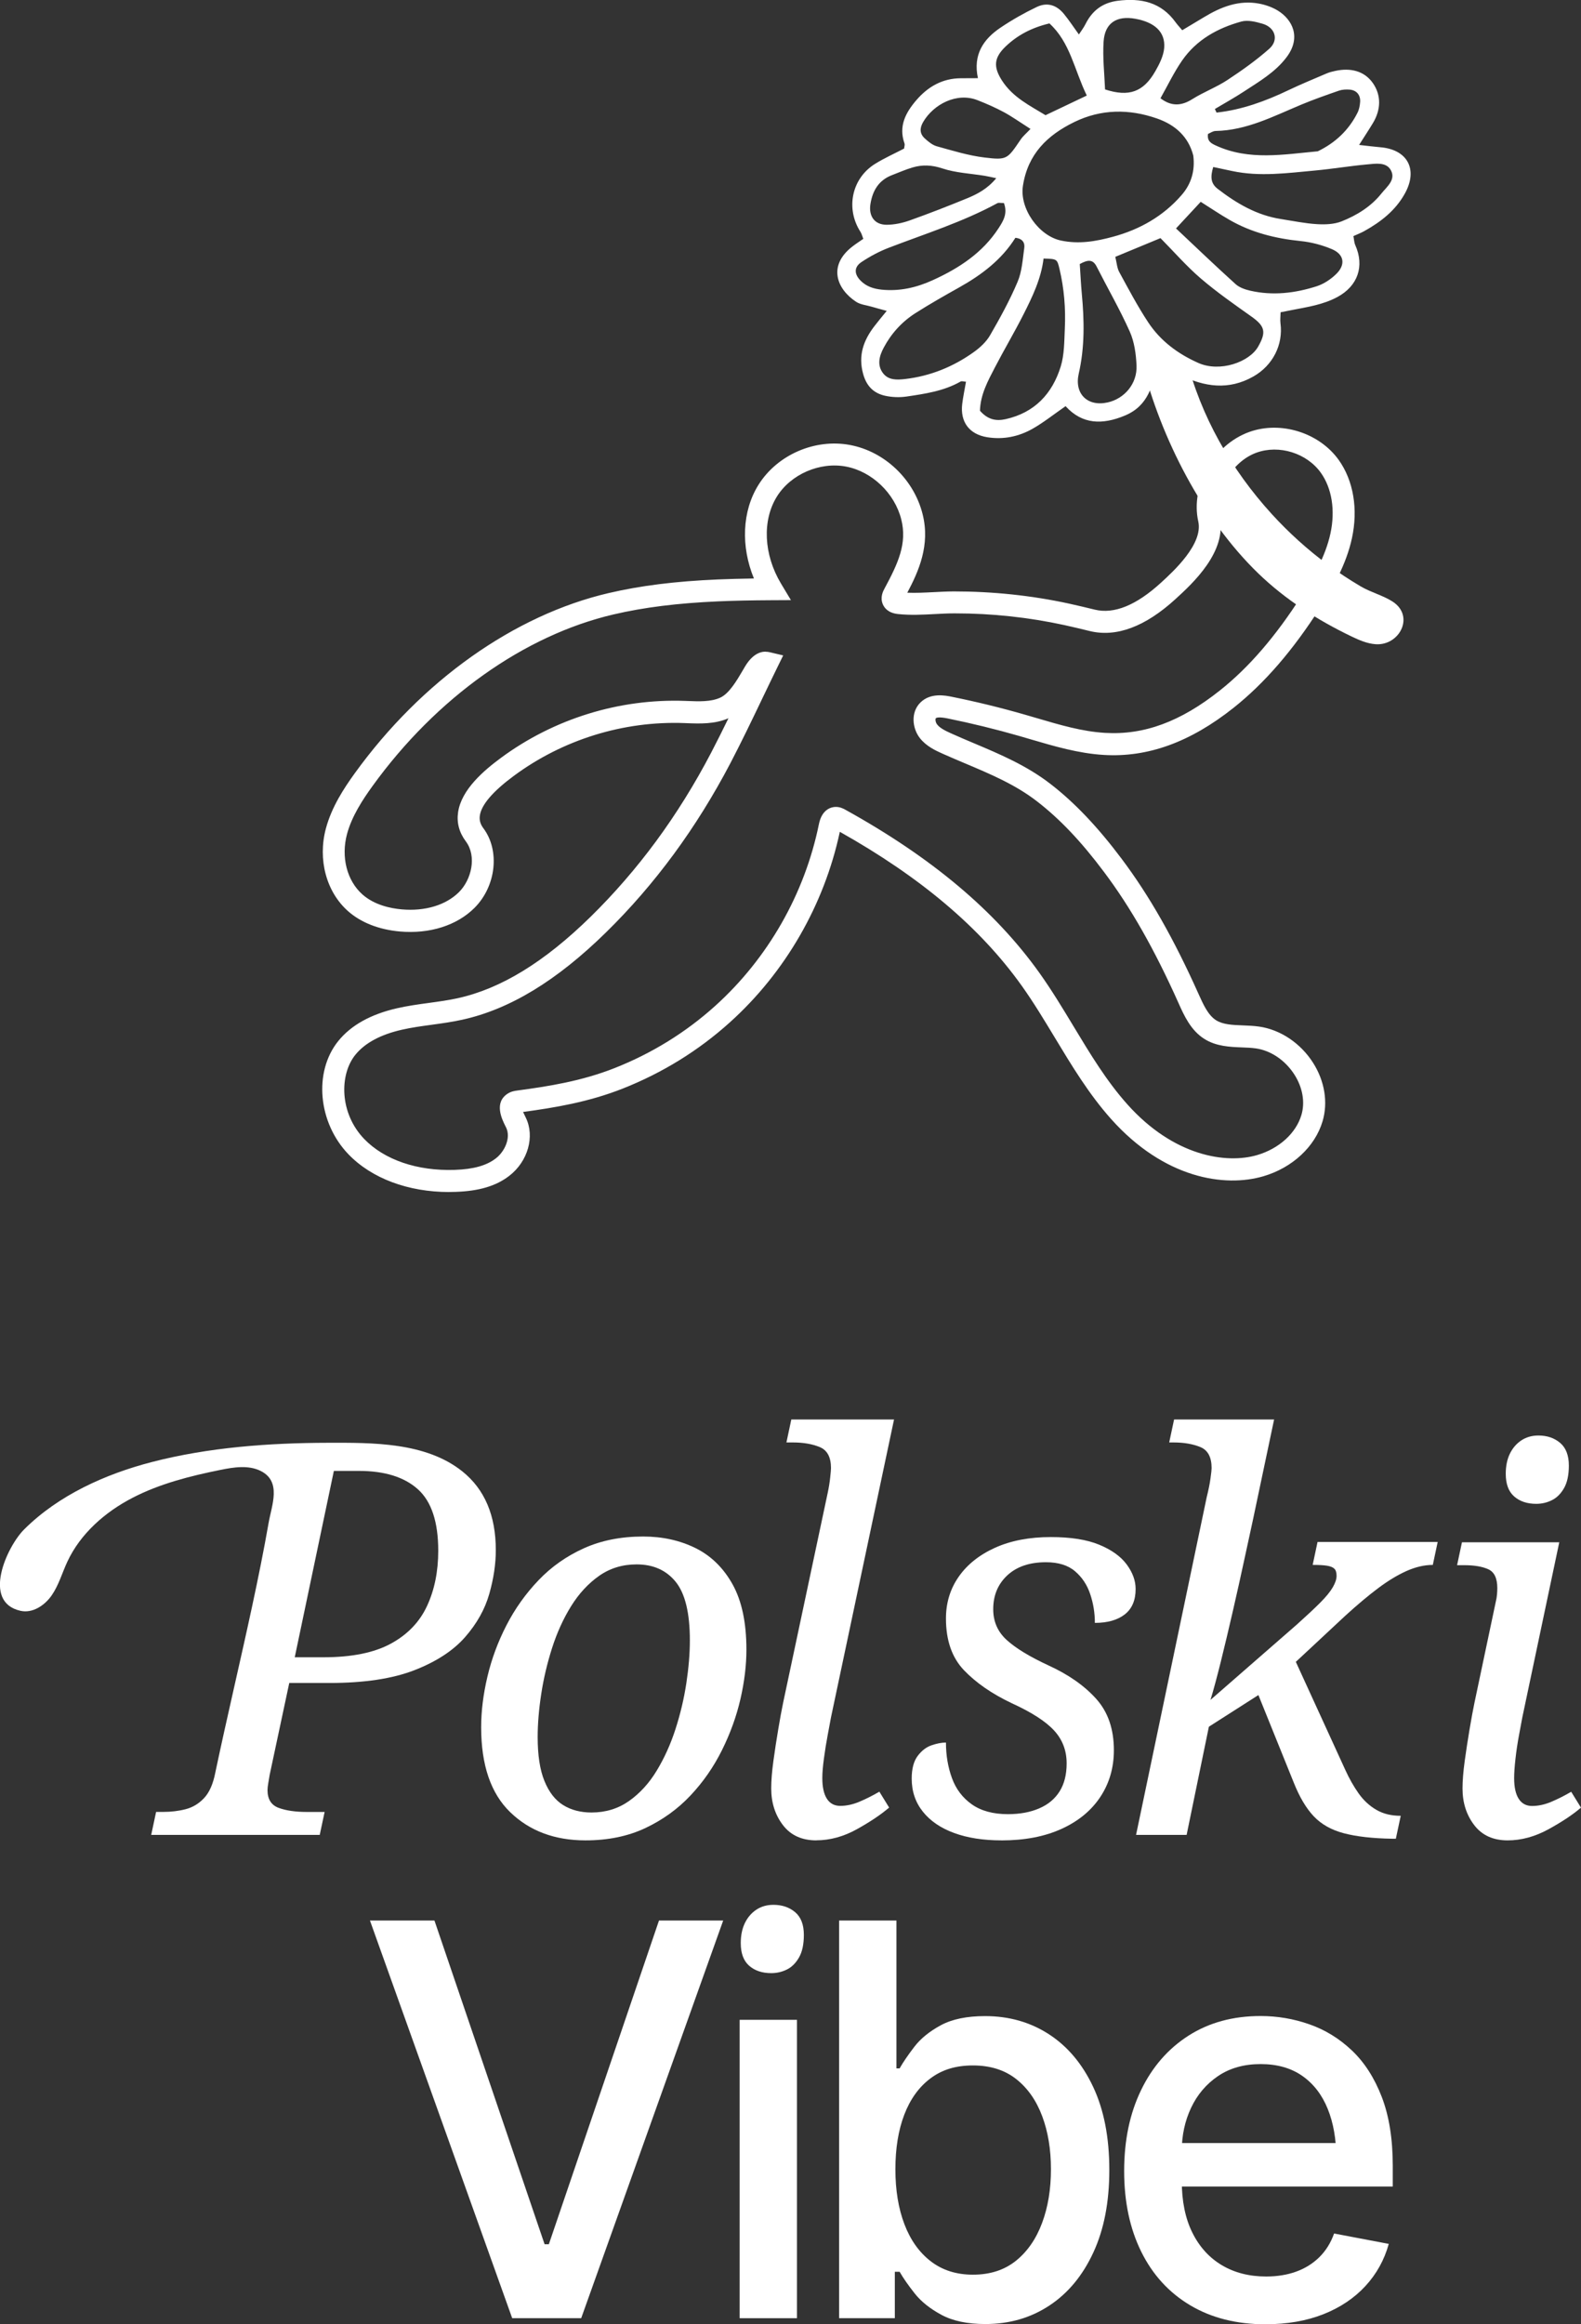 <?xml version="1.0" encoding="UTF-8"?> <svg xmlns="http://www.w3.org/2000/svg" width="98" height="144" viewBox="0 0 98 144" fill="none"><rect x="0" y="0" width="98" height="144" fill="#333333" stroke="none"/><g clip-path="url(#clip0_670_897)"><path d="M26.93 118.985L33.757 139.041H34.021L40.848 118.985H44.828L36.026 143.621H31.749L22.932 118.985H26.93Z" fill="white"></path><path d="M45.848 143.622V125.137H49.401V143.622H45.848Z" fill="white"></path><path d="M61.078 143.984C59.97 143.984 59.063 143.795 58.356 143.414C57.649 143.033 57.094 142.591 56.694 142.083C56.294 141.576 55.983 141.129 55.764 140.745H55.467V143.621H52.013V118.985H55.566V128.145H55.764C55.983 127.759 56.288 127.314 56.677 126.806C57.065 126.299 57.612 125.856 58.313 125.475C59.014 125.095 59.931 124.906 61.061 124.906C62.542 124.906 63.861 125.28 65.018 126.03C66.175 126.779 67.088 127.864 67.758 129.286C68.428 130.709 68.762 132.422 68.762 134.428C68.762 136.434 68.434 138.118 67.775 139.545C67.117 140.971 66.21 142.07 65.053 142.834C63.896 143.601 62.572 143.984 61.08 143.984H61.078ZM60.306 140.926C61.37 140.926 62.257 140.639 62.972 140.066C63.686 139.492 64.224 138.713 64.593 137.726C64.962 136.739 65.144 135.628 65.144 134.395C65.144 133.162 64.964 132.075 64.601 131.105C64.238 130.135 63.702 129.368 62.989 128.806C62.276 128.244 61.381 127.963 60.308 127.963C59.234 127.963 58.387 128.231 57.675 128.765C56.962 129.3 56.422 130.049 56.053 131.013C55.684 131.977 55.502 133.105 55.502 134.395C55.502 135.685 55.688 136.82 56.061 137.8C56.434 138.78 56.98 139.546 57.698 140.099C58.416 140.651 59.286 140.926 60.306 140.926Z" fill="white"></path><path d="M78.451 143.999C76.653 143.999 75.096 143.607 73.779 142.824C72.463 142.042 71.451 140.937 70.744 139.509C70.037 138.081 69.682 136.414 69.682 134.508C69.682 132.601 70.03 130.943 70.727 129.499C71.424 128.055 72.404 126.927 73.672 126.117C74.94 125.307 76.428 124.901 78.138 124.901C79.181 124.901 80.189 125.073 81.165 125.415C82.142 125.756 83.02 126.297 83.798 127.034C84.577 127.772 85.194 128.732 85.649 129.91C86.103 131.089 86.332 132.512 86.332 134.176V135.466H71.707V132.771H84.49L82.828 133.665C82.828 132.529 82.653 131.526 82.301 130.656C81.95 129.786 81.427 129.105 80.731 128.615C80.033 128.125 79.169 127.879 78.14 127.879C77.111 127.879 76.23 128.127 75.499 128.623C74.769 129.118 74.214 129.774 73.83 130.589C73.445 131.405 73.253 132.299 73.253 133.269V135.103C73.253 136.371 73.472 137.444 73.911 138.326C74.35 139.208 74.962 139.88 75.746 140.344C76.531 140.809 77.443 141.039 78.486 141.039C79.165 141.039 79.783 140.939 80.336 140.74C80.89 140.541 81.369 140.245 81.775 139.847C82.181 139.448 82.488 138.959 82.695 138.375L86.084 139.019C85.81 140.01 85.326 140.883 84.635 141.632C83.944 142.381 83.074 142.963 82.028 143.377C80.981 143.79 79.787 143.997 78.449 143.997L78.451 143.999Z" fill="white"></path><path d="M47.809 122.244C48.145 122.244 48.465 122.172 48.768 122.024C49.071 121.877 49.323 121.629 49.525 121.278C49.727 120.929 49.828 120.461 49.828 119.873C49.828 119.243 49.648 118.773 49.288 118.468C48.929 118.164 48.481 118.012 47.941 118.012C47.537 118.012 47.184 118.113 46.879 118.316C46.576 118.519 46.339 118.796 46.17 119.145C46.001 119.497 45.917 119.908 45.917 120.383C45.917 121.015 46.09 121.483 46.44 121.788C46.787 122.092 47.244 122.244 47.805 122.244H47.809Z" fill="white"></path><path d="M95.227 93.169C95.563 93.169 95.884 93.097 96.186 92.948C96.489 92.802 96.742 92.554 96.944 92.203C97.146 91.854 97.247 91.385 97.247 90.798C97.247 90.168 97.066 89.698 96.707 89.393C96.348 89.089 95.899 88.936 95.359 88.936C94.955 88.936 94.602 89.038 94.297 89.241C93.994 89.444 93.757 89.721 93.588 90.07C93.419 90.421 93.336 90.833 93.336 91.307C93.336 91.94 93.509 92.408 93.858 92.712C94.206 93.017 94.662 93.169 95.223 93.169H95.227Z" fill="white"></path><path d="M9.373 113.679L9.676 112.256H10.112C10.606 112.256 11.074 112.2 11.51 112.087C11.949 111.973 12.33 111.743 12.656 111.392C12.982 111.043 13.211 110.518 13.347 109.817C14.073 106.375 14.891 102.952 15.629 99.514C15.998 97.795 16.349 96.072 16.652 94.341C16.842 93.251 17.47 91.785 16.157 91.131C15.4 90.755 14.499 90.897 13.67 91.065C11.792 91.445 9.912 91.916 8.21 92.798C6.509 93.68 4.984 95.014 4.173 96.757C3.85 97.452 3.641 98.207 3.206 98.837C2.771 99.467 2.017 99.965 1.272 99.797C-1.153 99.255 0.435 95.809 1.497 94.753C3.629 92.63 6.532 91.326 9.406 90.581C12.934 89.666 16.687 89.395 20.32 89.387C23.075 89.381 26.388 89.34 28.662 91.161C30.042 92.267 30.733 93.892 30.733 96.037C30.733 96.896 30.599 97.799 30.329 98.747C30.06 99.696 29.561 100.587 28.831 101.423C28.1 102.258 27.056 102.941 25.697 103.472C24.337 104.002 22.58 104.268 20.423 104.268H17.93L16.716 109.958C16.693 110.092 16.666 110.256 16.633 110.448C16.6 110.639 16.582 110.793 16.582 110.904C16.582 111.468 16.813 111.835 17.273 112.005C17.734 112.174 18.312 112.258 19.009 112.258H20.122L19.819 113.681H9.373V113.679ZM20.054 102.675C21.805 102.675 23.2 102.392 24.233 101.828C25.265 101.265 26.013 100.486 26.473 99.491C26.933 98.499 27.165 97.358 27.165 96.072C27.165 94.289 26.743 93.02 25.901 92.263C25.058 91.508 23.84 91.129 22.244 91.129H20.695L18.27 102.675H20.056H20.054Z" fill="white"></path><path d="M36.292 114.019C34.384 114.019 32.828 113.437 31.627 112.274C30.425 111.113 29.825 109.357 29.825 107.01C29.825 106.016 29.955 104.972 30.213 103.878C30.471 102.783 30.863 101.723 31.392 100.695C31.92 99.669 32.582 98.738 33.38 97.903C34.176 97.068 35.116 96.408 36.193 95.922C37.271 95.436 38.496 95.194 39.865 95.194C41.056 95.194 42.133 95.43 43.1 95.905C44.065 96.379 44.836 97.128 45.409 98.156C45.982 99.185 46.267 100.533 46.267 102.203C46.267 103.173 46.143 104.196 45.896 105.267C45.648 106.34 45.267 107.394 44.751 108.432C44.234 109.472 43.582 110.409 42.797 111.242C42.011 112.077 41.079 112.748 40.001 113.258C38.923 113.765 37.687 114.019 36.294 114.019H36.292ZM36.663 112.292C37.539 112.292 38.314 112.056 38.988 111.582C39.661 111.107 40.234 110.481 40.706 109.702C41.178 108.924 41.566 108.067 41.869 107.131C42.172 106.194 42.397 105.246 42.543 104.286C42.688 103.327 42.762 102.442 42.762 101.628C42.762 99.934 42.469 98.728 41.886 98.004C41.302 97.282 40.494 96.921 39.461 96.921C38.586 96.921 37.811 97.157 37.135 97.632C36.461 98.106 35.883 98.732 35.399 99.511C34.916 100.289 34.524 101.154 34.221 102.1C33.918 103.048 33.693 104.003 33.547 104.961C33.401 105.921 33.328 106.807 33.328 107.618C33.328 108.748 33.467 109.656 33.749 110.344C34.03 111.033 34.417 111.529 34.912 111.835C35.405 112.14 35.99 112.292 36.663 112.292Z" fill="white"></path><path d="M50.601 114.019C49.702 114.019 49.011 113.703 48.529 113.071C48.046 112.438 47.805 111.683 47.805 110.801C47.805 110.327 47.849 109.763 47.939 109.107C48.028 108.454 48.129 107.792 48.242 107.127C48.354 106.459 48.455 105.913 48.545 105.484L51.308 92.482C51.376 92.166 51.426 91.856 51.459 91.551C51.492 91.247 51.51 91.05 51.51 90.958C51.51 90.281 51.279 89.846 50.818 89.655C50.358 89.463 49.801 89.366 49.151 89.366H48.747L49.05 87.943H55.418L51.51 106.397C51.465 106.647 51.397 107.008 51.308 107.48C51.218 107.954 51.139 108.44 51.073 108.938C51.005 109.433 50.972 109.841 50.972 110.155C50.972 110.719 51.067 111.149 51.257 111.443C51.447 111.736 51.723 111.882 52.083 111.882C52.465 111.882 52.857 111.798 53.261 111.629C53.665 111.459 54.081 111.252 54.508 111.002L55.114 111.986C54.618 112.413 53.956 112.86 53.125 113.322C52.294 113.785 51.451 114.015 50.599 114.015L50.601 114.019Z" fill="white"></path><path d="M62.075 114.019C60.95 114.019 59.974 113.867 59.142 113.562C58.312 113.258 57.665 112.817 57.205 112.241C56.745 111.666 56.513 110.983 56.513 110.192C56.513 109.581 56.638 109.113 56.884 108.787C57.131 108.459 57.418 108.239 57.742 108.128C58.069 108.015 58.366 107.958 58.636 107.958C58.636 108.748 58.76 109.482 59.007 110.159C59.253 110.836 59.663 111.379 60.236 111.785C60.809 112.19 61.554 112.395 62.476 112.395C63.218 112.395 63.863 112.276 64.414 112.038C64.964 111.802 65.385 111.453 65.678 110.988C65.97 110.526 66.117 109.944 66.117 109.246C66.117 108.456 65.859 107.778 65.342 107.215C64.826 106.651 63.95 106.085 62.713 105.521C61.478 104.935 60.49 104.25 59.748 103.472C59.007 102.693 58.636 101.626 58.636 100.272C58.636 99.302 58.9 98.438 59.428 97.682C59.956 96.927 60.708 96.328 61.684 95.887C62.661 95.448 63.812 95.228 65.138 95.228C66.373 95.228 67.373 95.386 68.136 95.702C68.9 96.018 69.469 96.424 69.837 96.921C70.206 97.419 70.393 97.924 70.393 98.445C70.393 99.146 70.168 99.669 69.719 100.02C69.269 100.369 68.651 100.545 67.867 100.545C67.867 99.934 67.772 99.341 67.579 98.767C67.389 98.192 67.074 97.717 66.636 97.345C66.199 96.972 65.597 96.787 64.834 96.787C63.822 96.787 63.026 97.056 62.441 97.598C61.857 98.141 61.566 98.839 61.566 99.698C61.566 100.467 61.847 101.103 62.408 101.61C62.97 102.12 63.834 102.645 65.003 103.185C66.237 103.751 67.22 104.438 67.95 105.252C68.68 106.063 69.045 107.125 69.045 108.434C69.045 109.517 68.764 110.483 68.203 111.33C67.641 112.177 66.838 112.836 65.793 113.31C64.748 113.785 63.508 114.021 62.071 114.021L62.075 114.019Z" fill="white"></path><path d="M86.29 113.917C85.076 113.896 84.082 113.783 83.307 113.58C82.532 113.377 81.909 113.028 81.437 112.53C80.965 112.034 80.55 111.334 80.191 110.43L77.428 103.591L79.28 104.2L74.934 106.977L73.554 113.679H70.42L74.8 92.753C74.913 92.303 74.991 91.914 75.035 91.585C75.08 91.259 75.103 91.05 75.103 90.958C75.103 90.281 74.872 89.846 74.412 89.655C73.952 89.463 73.395 89.366 72.744 89.366H72.474L72.777 87.943H78.977L77.662 94.174C77.528 94.783 77.354 95.585 77.14 96.578C76.927 97.571 76.69 98.633 76.431 99.763C76.173 100.89 75.921 101.952 75.674 102.945C75.426 103.938 75.214 104.729 75.033 105.316L80.391 100.643C80.996 100.1 81.48 99.649 81.839 99.288C82.198 98.927 82.457 98.611 82.614 98.34C82.771 98.069 82.849 97.833 82.849 97.63C82.849 97.427 82.804 97.28 82.715 97.191C82.626 97.101 82.472 97.038 82.26 97.003C82.049 96.968 81.75 96.953 81.367 96.953L81.67 95.53H89.117L88.814 96.953C88.297 96.953 87.757 97.078 87.196 97.325C86.635 97.575 86.045 97.93 85.427 98.393C84.81 98.855 84.13 99.427 83.389 100.102L79.21 103.997L79.682 101.558L83.389 109.652C83.635 110.194 83.911 110.678 84.214 111.108C84.517 111.537 84.882 111.874 85.309 112.124C85.736 112.374 86.241 112.497 86.826 112.497L86.522 113.919H86.288L86.29 113.917Z" fill="white"></path><path d="M93.453 114.019C92.553 114.019 91.862 113.703 91.381 113.073C90.897 112.44 90.656 111.685 90.656 110.805C90.656 110.331 90.701 109.769 90.79 109.113C90.88 108.46 90.981 107.8 91.093 107.135C91.206 106.469 91.307 105.921 91.396 105.494L92.711 99.269C92.755 99.09 92.783 98.926 92.794 98.779C92.806 98.633 92.812 98.502 92.812 98.391C92.812 97.782 92.627 97.392 92.256 97.224C91.886 97.054 91.386 96.97 90.757 96.97H90.319L90.621 95.55H96.653L94.361 106.407C94.317 106.657 94.249 107.016 94.159 107.49C94.07 107.964 93.996 108.45 93.94 108.946C93.884 109.441 93.856 109.847 93.856 110.163C93.856 110.727 93.951 111.157 94.142 111.449C94.332 111.742 94.608 111.888 94.967 111.888C95.35 111.888 95.742 111.804 96.146 111.635C96.549 111.465 96.965 111.258 97.392 111.008L97.998 111.99C97.503 112.417 96.835 112.864 95.992 113.326C95.15 113.789 94.301 114.019 93.449 114.019H93.453Z" fill="white"></path><path d="M86.313 37.265C85.719 36.885 84.979 36.701 84.358 36.337C83.662 35.929 82.989 35.484 82.34 35.008C81.068 34.071 79.89 33.008 78.826 31.841C76.327 29.099 74.42 25.786 73.529 22.17C72.608 22.232 71.688 22.326 70.769 22.4C70.777 22.429 70.783 22.459 70.791 22.488C71.962 27.146 74.532 32.176 77.996 35.525C79.674 37.146 81.664 38.417 83.763 39.425C84.239 39.654 84.734 39.872 85.26 39.911C86.752 40.023 87.717 38.163 86.313 37.265Z" fill="white"></path><path d="M27.842 73.851C25.3 73.851 23.042 73.01 21.599 71.513C19.712 69.554 19.427 66.407 20.966 64.499C21.755 63.519 22.982 62.836 24.613 62.465C25.273 62.315 25.939 62.223 26.586 62.135C27.203 62.051 27.786 61.971 28.363 61.845C31.048 61.257 33.745 59.605 36.613 56.795C38.069 55.366 39.436 53.79 40.675 52.108C41.922 50.414 43.067 48.572 44.079 46.636C44.446 45.934 44.803 45.215 45.154 44.499C44.298 44.87 43.384 44.835 42.574 44.804L42.424 44.798C38.652 44.656 34.894 45.818 31.85 48.068C30.549 49.03 29.84 49.858 29.743 50.529C29.702 50.808 29.772 51.058 29.964 51.315C30.999 52.699 30.751 54.91 29.413 56.246C28.318 57.339 26.632 57.872 24.788 57.71C23.491 57.595 22.382 57.161 21.582 56.457C20.227 55.265 19.685 53.251 20.201 51.327C20.557 50.002 21.31 48.849 21.998 47.897C26.139 42.173 31.873 38.107 37.731 36.743C39.71 36.282 41.855 36.013 44.486 35.9C45.172 35.871 45.902 35.851 46.733 35.839C45.914 33.853 45.997 31.671 47.011 30.044C48.174 28.175 50.514 27.158 52.696 27.57C54.843 27.976 56.649 29.697 57.189 31.855C57.671 33.777 56.943 35.392 56.24 36.721C56.768 36.743 57.309 36.715 57.877 36.686C58.284 36.665 58.708 36.643 59.127 36.641C61.523 36.641 63.919 36.887 66.259 37.395C66.797 37.512 67.335 37.642 67.857 37.769C69.057 38.062 70.433 37.5 71.96 36.105C72.746 35.387 74.587 33.703 74.276 32.307C73.783 30.099 75.228 27.56 77.431 26.764C79.383 26.059 81.769 26.803 82.981 28.495C83.895 29.773 84.194 31.543 83.8 33.351C83.447 34.975 82.61 36.431 81.837 37.639C80.142 40.294 78.385 42.326 76.466 43.85C73.781 45.982 71.148 46.938 68.412 46.771C66.849 46.675 65.352 46.234 63.904 45.809C63.663 45.738 63.424 45.668 63.183 45.598C61.721 45.178 60.226 44.812 58.735 44.509C58.183 44.398 58.044 44.466 58.008 44.499C57.972 44.535 57.972 44.732 58.088 44.882C58.267 45.114 58.597 45.274 58.977 45.446C59.445 45.657 59.925 45.859 60.389 46.055C61.983 46.728 63.632 47.424 65.109 48.564C66.605 49.717 68.047 51.235 69.521 53.2C71.239 55.485 72.758 58.153 74.299 61.593C74.587 62.233 74.884 62.896 75.381 63.209C75.81 63.48 76.404 63.503 77.031 63.527C77.362 63.54 77.701 63.552 78.045 63.601C79.363 63.788 80.614 64.625 81.389 65.839C82.113 66.975 82.328 68.296 81.981 69.467C81.515 71.041 80.109 72.347 78.313 72.874C75.911 73.578 72.175 73.018 68.88 69.336C67.501 67.794 66.43 66.017 65.393 64.299C64.74 63.218 64.065 62.098 63.329 61.066C60.76 57.47 57.071 54.35 52.057 51.534C51.09 56.061 48.677 60.246 45.244 63.337C43.302 65.088 41.065 66.469 38.599 67.443C36.473 68.282 34.386 68.624 32.423 68.891C32.465 68.987 32.516 69.088 32.551 69.158L32.593 69.246C33.162 70.407 32.724 71.954 31.57 72.846C30.757 73.475 29.7 73.793 28.246 73.841C28.112 73.845 27.976 73.849 27.844 73.849L27.842 73.851ZM47.457 40.378C47.55 40.378 47.638 40.39 47.718 40.409L48.547 40.606L48.17 41.375C47.851 42.025 47.539 42.679 47.224 43.333C46.603 44.63 45.958 45.971 45.281 47.268C44.236 49.266 43.053 51.167 41.766 52.917C40.485 54.658 39.071 56.291 37.56 57.77C34.506 60.764 31.592 62.532 28.65 63.177C28.019 63.316 27.382 63.404 26.766 63.488C26.122 63.575 25.512 63.659 24.91 63.796C23.584 64.097 22.613 64.621 22.021 65.357C21.04 66.575 21.029 68.957 22.574 70.563C23.825 71.861 25.871 72.559 28.195 72.479C29.353 72.438 30.16 72.212 30.737 71.765C31.285 71.342 31.683 70.489 31.37 69.851L31.329 69.771C31.112 69.334 30.603 68.309 31.475 67.751C31.692 67.613 31.92 67.582 32.054 67.564C33.988 67.305 36.046 66.983 38.096 66.173C40.413 65.257 42.51 63.962 44.331 62.321C47.599 59.376 49.883 55.376 50.762 51.054C50.949 50.135 51.525 50.006 51.764 49.992C52.057 49.979 52.279 50.098 52.397 50.164C57.748 53.124 61.684 56.43 64.426 60.27C65.193 61.345 65.882 62.487 66.548 63.591C67.599 65.332 68.591 66.977 69.884 68.423C72.76 71.638 76.012 72.124 77.925 71.562C79.282 71.164 80.334 70.21 80.67 69.076C80.905 68.286 80.746 67.375 80.235 66.575C79.672 65.693 78.779 65.086 77.847 64.953C77.573 64.914 77.282 64.902 76.971 64.891C76.23 64.861 75.387 64.83 74.651 64.364C73.806 63.831 73.389 62.9 73.055 62.151C71.556 58.804 70.086 56.221 68.432 54.02C67.014 52.127 65.694 50.738 64.278 49.645C62.941 48.613 61.443 47.98 59.859 47.311C59.389 47.112 58.902 46.907 58.42 46.691C57.993 46.499 57.41 46.236 57.008 45.713C56.55 45.116 56.44 44.134 57.049 43.528C57.678 42.899 58.605 43.089 59.001 43.169C60.527 43.477 62.059 43.852 63.554 44.283C63.797 44.353 64.04 44.423 64.282 44.495C65.721 44.919 67.08 45.319 68.492 45.405C70.909 45.549 73.177 44.716 75.62 42.774C77.418 41.346 79.076 39.424 80.69 36.897C81.396 35.791 82.161 34.468 82.468 33.055C82.779 31.625 82.561 30.251 81.872 29.287C81.002 28.071 79.288 27.537 77.886 28.044C76.35 28.598 75.259 30.485 75.599 32.003C76.084 34.173 73.913 36.157 72.87 37.11C70.989 38.829 69.199 39.498 67.548 39.096C67.02 38.967 66.488 38.839 65.968 38.725C63.754 38.245 61.484 38.001 59.218 38.001C59.187 38.001 59.156 38.001 59.125 38.001C58.739 38.001 58.352 38.023 57.941 38.044C57.197 38.083 56.428 38.124 55.661 38.042C55.075 37.98 54.828 37.681 54.725 37.443C54.535 37.004 54.746 36.612 54.826 36.466C55.671 34.897 56.24 33.671 55.867 32.183C55.459 30.557 54.051 29.211 52.442 28.906C50.82 28.598 49.018 29.381 48.158 30.762C47.236 32.243 47.335 34.358 48.409 36.152L49.026 37.18L47.83 37.186C46.537 37.192 45.492 37.215 44.541 37.256C41.995 37.367 39.927 37.625 38.034 38.066C32.491 39.358 27.046 43.231 23.095 48.693C22.479 49.544 21.809 50.564 21.51 51.674C21.128 53.099 21.506 54.57 22.473 55.421C23.209 56.069 24.201 56.278 24.904 56.34C26.349 56.467 27.64 56.077 28.452 55.269C29.219 54.504 29.572 53.058 28.875 52.127C28.462 51.575 28.3 50.968 28.395 50.322C28.601 48.909 30.005 47.727 31.042 46.96C34.331 44.529 38.389 43.274 42.473 43.424L42.624 43.43C43.331 43.457 44.063 43.487 44.64 43.225C45.195 42.975 45.667 42.171 46.046 41.524L46.172 41.309C46.611 40.569 47.081 40.372 47.457 40.372V40.378Z" fill="white"></path><path d="M75.412 6.975C76.983 6.802 78.443 6.267 79.864 5.588C80.643 5.217 81.441 4.888 82.233 4.55C82.404 4.476 82.591 4.431 82.773 4.392C83.695 4.193 84.563 4.38 85.101 5.151C85.627 5.906 85.6 6.796 85.107 7.617C84.86 8.029 84.594 8.429 84.245 8.979C84.775 9.038 85.163 9.089 85.554 9.122C87.243 9.26 87.907 10.488 87.09 11.977C86.505 13.04 85.593 13.748 84.558 14.322C84.365 14.43 84.156 14.508 83.894 14.627C83.934 14.839 83.938 15.027 84.008 15.185C84.594 16.5 84.159 17.723 82.899 18.402C82.016 18.878 81.051 19.019 80.094 19.206C79.874 19.249 79.655 19.292 79.379 19.347C79.375 19.597 79.344 19.813 79.371 20.024C79.55 21.364 78.888 22.646 77.694 23.324C76.162 24.194 74.659 23.975 73.169 23.236C72.707 23.008 72.269 22.729 71.727 22.42C71.496 23.858 71.181 25.144 69.721 25.749C68.34 26.323 67.088 26.307 66.051 25.164C65.311 25.677 64.696 26.169 64.02 26.555C63.152 27.051 62.193 27.248 61.195 27.088C60.077 26.908 59.508 26.137 59.645 25.017C59.7 24.574 59.795 24.137 59.878 23.649C59.733 23.642 59.616 23.597 59.546 23.636C58.508 24.229 57.346 24.397 56.195 24.567C55.76 24.631 55.288 24.613 54.859 24.518C54.156 24.36 53.714 23.927 53.504 23.171C53.185 22.026 53.523 21.093 54.195 20.215C54.414 19.926 54.649 19.649 54.964 19.261C54.566 19.152 54.294 19.079 54.024 19C53.702 18.906 53.337 18.875 53.067 18.697C51.877 17.919 51.282 16.467 52.846 15.265C53.051 15.107 53.269 14.968 53.512 14.798C53.447 14.634 53.416 14.486 53.339 14.367C52.405 12.923 52.789 11.054 54.245 10.15C54.814 9.797 55.43 9.522 56.042 9.204C56.051 9.1 56.098 8.979 56.065 8.884C55.684 7.807 56.147 6.964 56.812 6.193C57.533 5.36 58.428 4.854 59.556 4.848C59.884 4.848 60.212 4.845 60.618 4.843C60.302 3.379 60.96 2.425 62.018 1.713C62.731 1.233 63.484 0.805 64.259 0.435C64.911 0.122 65.494 0.306 65.954 0.87C66.261 1.246 66.529 1.654 66.876 2.136C67.024 1.906 67.173 1.717 67.278 1.506C67.696 0.665 68.333 0.171 69.282 0.048C70.723 -0.135 71.973 0.132 72.874 1.385C72.981 1.533 73.109 1.668 73.282 1.873C73.748 1.594 74.193 1.328 74.637 1.061C75.692 0.423 76.8 -0.012 78.057 0.226C78.453 0.302 78.859 0.444 79.202 0.653C80.097 1.2 80.69 2.31 79.742 3.555C79.039 4.48 78.059 5.046 77.119 5.662C76.529 6.049 75.911 6.392 75.305 6.753C75.34 6.825 75.375 6.899 75.408 6.972L75.412 6.975ZM73.966 9.633C73.661 8.46 72.847 7.736 71.721 7.342C69.985 6.737 68.249 6.751 66.587 7.563C64.933 8.371 63.713 9.53 63.407 11.512C63.187 12.929 64.397 14.613 65.76 14.902C66.882 15.14 67.929 14.954 68.979 14.671C70.641 14.223 72.103 13.399 73.245 12.082C73.837 11.401 74.088 10.583 73.966 9.629V9.633ZM69.133 15.912C69.224 16.283 69.239 16.601 69.377 16.853C69.952 17.907 70.513 18.972 71.173 19.971C71.934 21.122 73.01 21.921 74.276 22.485C75.616 23.082 77.441 22.436 77.987 21.476C78.499 20.576 78.42 20.213 77.569 19.61C76.499 18.851 75.42 18.098 74.426 17.247C73.55 16.496 72.785 15.614 71.934 14.753C71.03 15.128 70.142 15.495 69.135 15.912H69.133ZM62.939 14.734C62.094 16.084 60.851 17.027 59.463 17.803C58.546 18.317 57.632 18.836 56.746 19.399C55.91 19.932 55.247 20.658 54.778 21.54C54.5 22.059 54.348 22.635 54.75 23.14C55.086 23.562 55.607 23.54 56.108 23.482C57.673 23.298 59.09 22.723 60.364 21.811C60.752 21.534 61.137 21.177 61.372 20.769C61.993 19.694 62.597 18.598 63.078 17.456C63.35 16.814 63.391 16.069 63.49 15.364C63.537 15.042 63.383 14.779 62.939 14.734ZM72.896 14.152C74.169 15.351 75.362 16.494 76.587 17.6C76.824 17.815 77.177 17.936 77.498 18.01C78.89 18.328 80.27 18.166 81.61 17.737C82.059 17.593 82.499 17.3 82.837 16.966C83.422 16.389 83.315 15.756 82.563 15.438C81.952 15.179 81.278 15.001 80.618 14.935C79.062 14.777 77.581 14.41 76.22 13.627C75.604 13.274 75.018 12.874 74.428 12.504C73.929 13.042 73.47 13.534 72.896 14.152ZM75.202 10.349C75.018 10.97 75.049 11.37 75.48 11.701C76.657 12.607 77.911 13.341 79.402 13.571C80.142 13.686 80.882 13.842 81.627 13.887C82.138 13.918 82.699 13.899 83.165 13.713C84.107 13.337 84.985 12.798 85.631 11.986C85.963 11.569 86.554 11.128 86.202 10.525C85.909 10.025 85.262 10.14 84.754 10.185C83.672 10.283 82.6 10.464 81.519 10.564C79.806 10.72 78.09 10.962 76.373 10.595C76.016 10.519 75.657 10.443 75.204 10.347L75.202 10.349ZM60.744 25.447C61.226 25.995 61.733 26.104 62.339 25.968C64.131 25.566 65.228 24.395 65.75 22.707C65.977 21.969 65.968 21.148 66.004 20.361C66.063 19.113 65.962 17.872 65.672 16.654C65.527 16.041 65.515 16.043 64.686 16.018C64.537 17.263 63.997 18.385 63.436 19.491C62.874 20.6 62.238 21.669 61.665 22.773C61.234 23.607 60.773 24.438 60.744 25.449V25.447ZM62.228 12.578C62.036 12.582 61.907 12.544 61.822 12.589C59.676 13.756 57.352 14.482 55.086 15.352C54.496 15.579 53.925 15.885 53.399 16.236C52.931 16.549 52.943 16.976 53.339 17.382C53.698 17.751 54.156 17.895 54.655 17.946C55.766 18.057 56.81 17.819 57.818 17.358C59.447 16.617 60.911 15.665 61.909 14.121C62.195 13.68 62.471 13.227 62.228 12.576V12.578ZM66.931 16.359C66.973 16.997 67.001 17.599 67.057 18.198C67.212 19.858 67.243 21.509 66.867 23.15C66.581 24.397 67.412 25.211 68.657 24.933C69.707 24.699 70.5 23.765 70.449 22.643C70.418 21.934 70.315 21.181 70.03 20.543C69.416 19.169 68.659 17.86 67.977 16.517C67.742 16.053 67.432 16.084 66.931 16.359ZM74.878 8.298C74.814 8.753 75.086 8.886 75.369 9.017C77.428 9.963 79.561 9.567 81.684 9.374C82.769 8.849 83.608 8.064 84.15 6.977C84.249 6.78 84.291 6.544 84.309 6.322C84.34 5.889 84.09 5.588 83.662 5.553C83.441 5.535 83.2 5.547 82.995 5.617C82.216 5.887 81.437 6.16 80.678 6.476C78.952 7.194 77.28 8.08 75.344 8.115C75.179 8.119 75.014 8.242 74.88 8.298H74.878ZM67.366 5.92C66.591 4.327 66.337 2.622 65.049 1.451C63.954 1.713 63.069 2.175 62.327 2.887C61.606 3.58 61.568 4.148 62.108 4.989C62.789 6.047 63.867 6.558 64.808 7.137C65.671 6.726 66.408 6.376 67.366 5.92ZM71.933 6.088C72.6 6.597 73.22 6.575 73.907 6.142C74.602 5.705 75.387 5.412 76.072 4.964C76.975 4.37 77.865 3.738 78.674 3.024C79.286 2.485 79.051 1.701 78.261 1.471C77.841 1.348 77.346 1.225 76.948 1.334C75.478 1.738 74.165 2.464 73.274 3.75C72.767 4.482 72.381 5.297 71.933 6.088ZM63.876 7.988C63.166 7.535 62.709 7.208 62.218 6.944C61.692 6.663 61.142 6.421 60.587 6.205C59.309 5.703 57.863 6.46 57.22 7.563C56.997 7.947 57.007 8.291 57.327 8.579C57.544 8.777 57.797 8.987 58.069 9.063C59.04 9.331 60.014 9.635 61.008 9.756C62.434 9.93 62.436 9.863 63.269 8.642C63.416 8.427 63.626 8.254 63.874 7.99L63.876 7.988ZM61.752 11.04C61.457 10.978 61.255 10.927 61.049 10.894C60.166 10.749 59.245 10.712 58.407 10.433C57.754 10.217 57.17 10.195 56.552 10.379C56.125 10.505 55.715 10.689 55.298 10.847C54.473 11.161 54.088 11.805 53.954 12.644C53.836 13.391 54.212 13.93 54.964 13.926C55.442 13.924 55.937 13.817 56.389 13.657C57.583 13.231 58.768 12.771 59.941 12.289C60.587 12.024 61.212 11.696 61.754 11.04H61.752ZM68.5 5.541C69.985 6.023 70.878 5.697 71.612 4.415C71.868 3.968 72.125 3.461 72.164 2.964C72.241 1.982 71.575 1.379 70.371 1.162C69.222 0.954 68.484 1.422 68.408 2.573C68.342 3.57 68.461 4.581 68.498 5.541H68.5Z" fill="white"></path></g><defs><clipPath id="clip0_670_897"><rect width="98" height="144" fill="white"></rect></clipPath></defs></svg> 